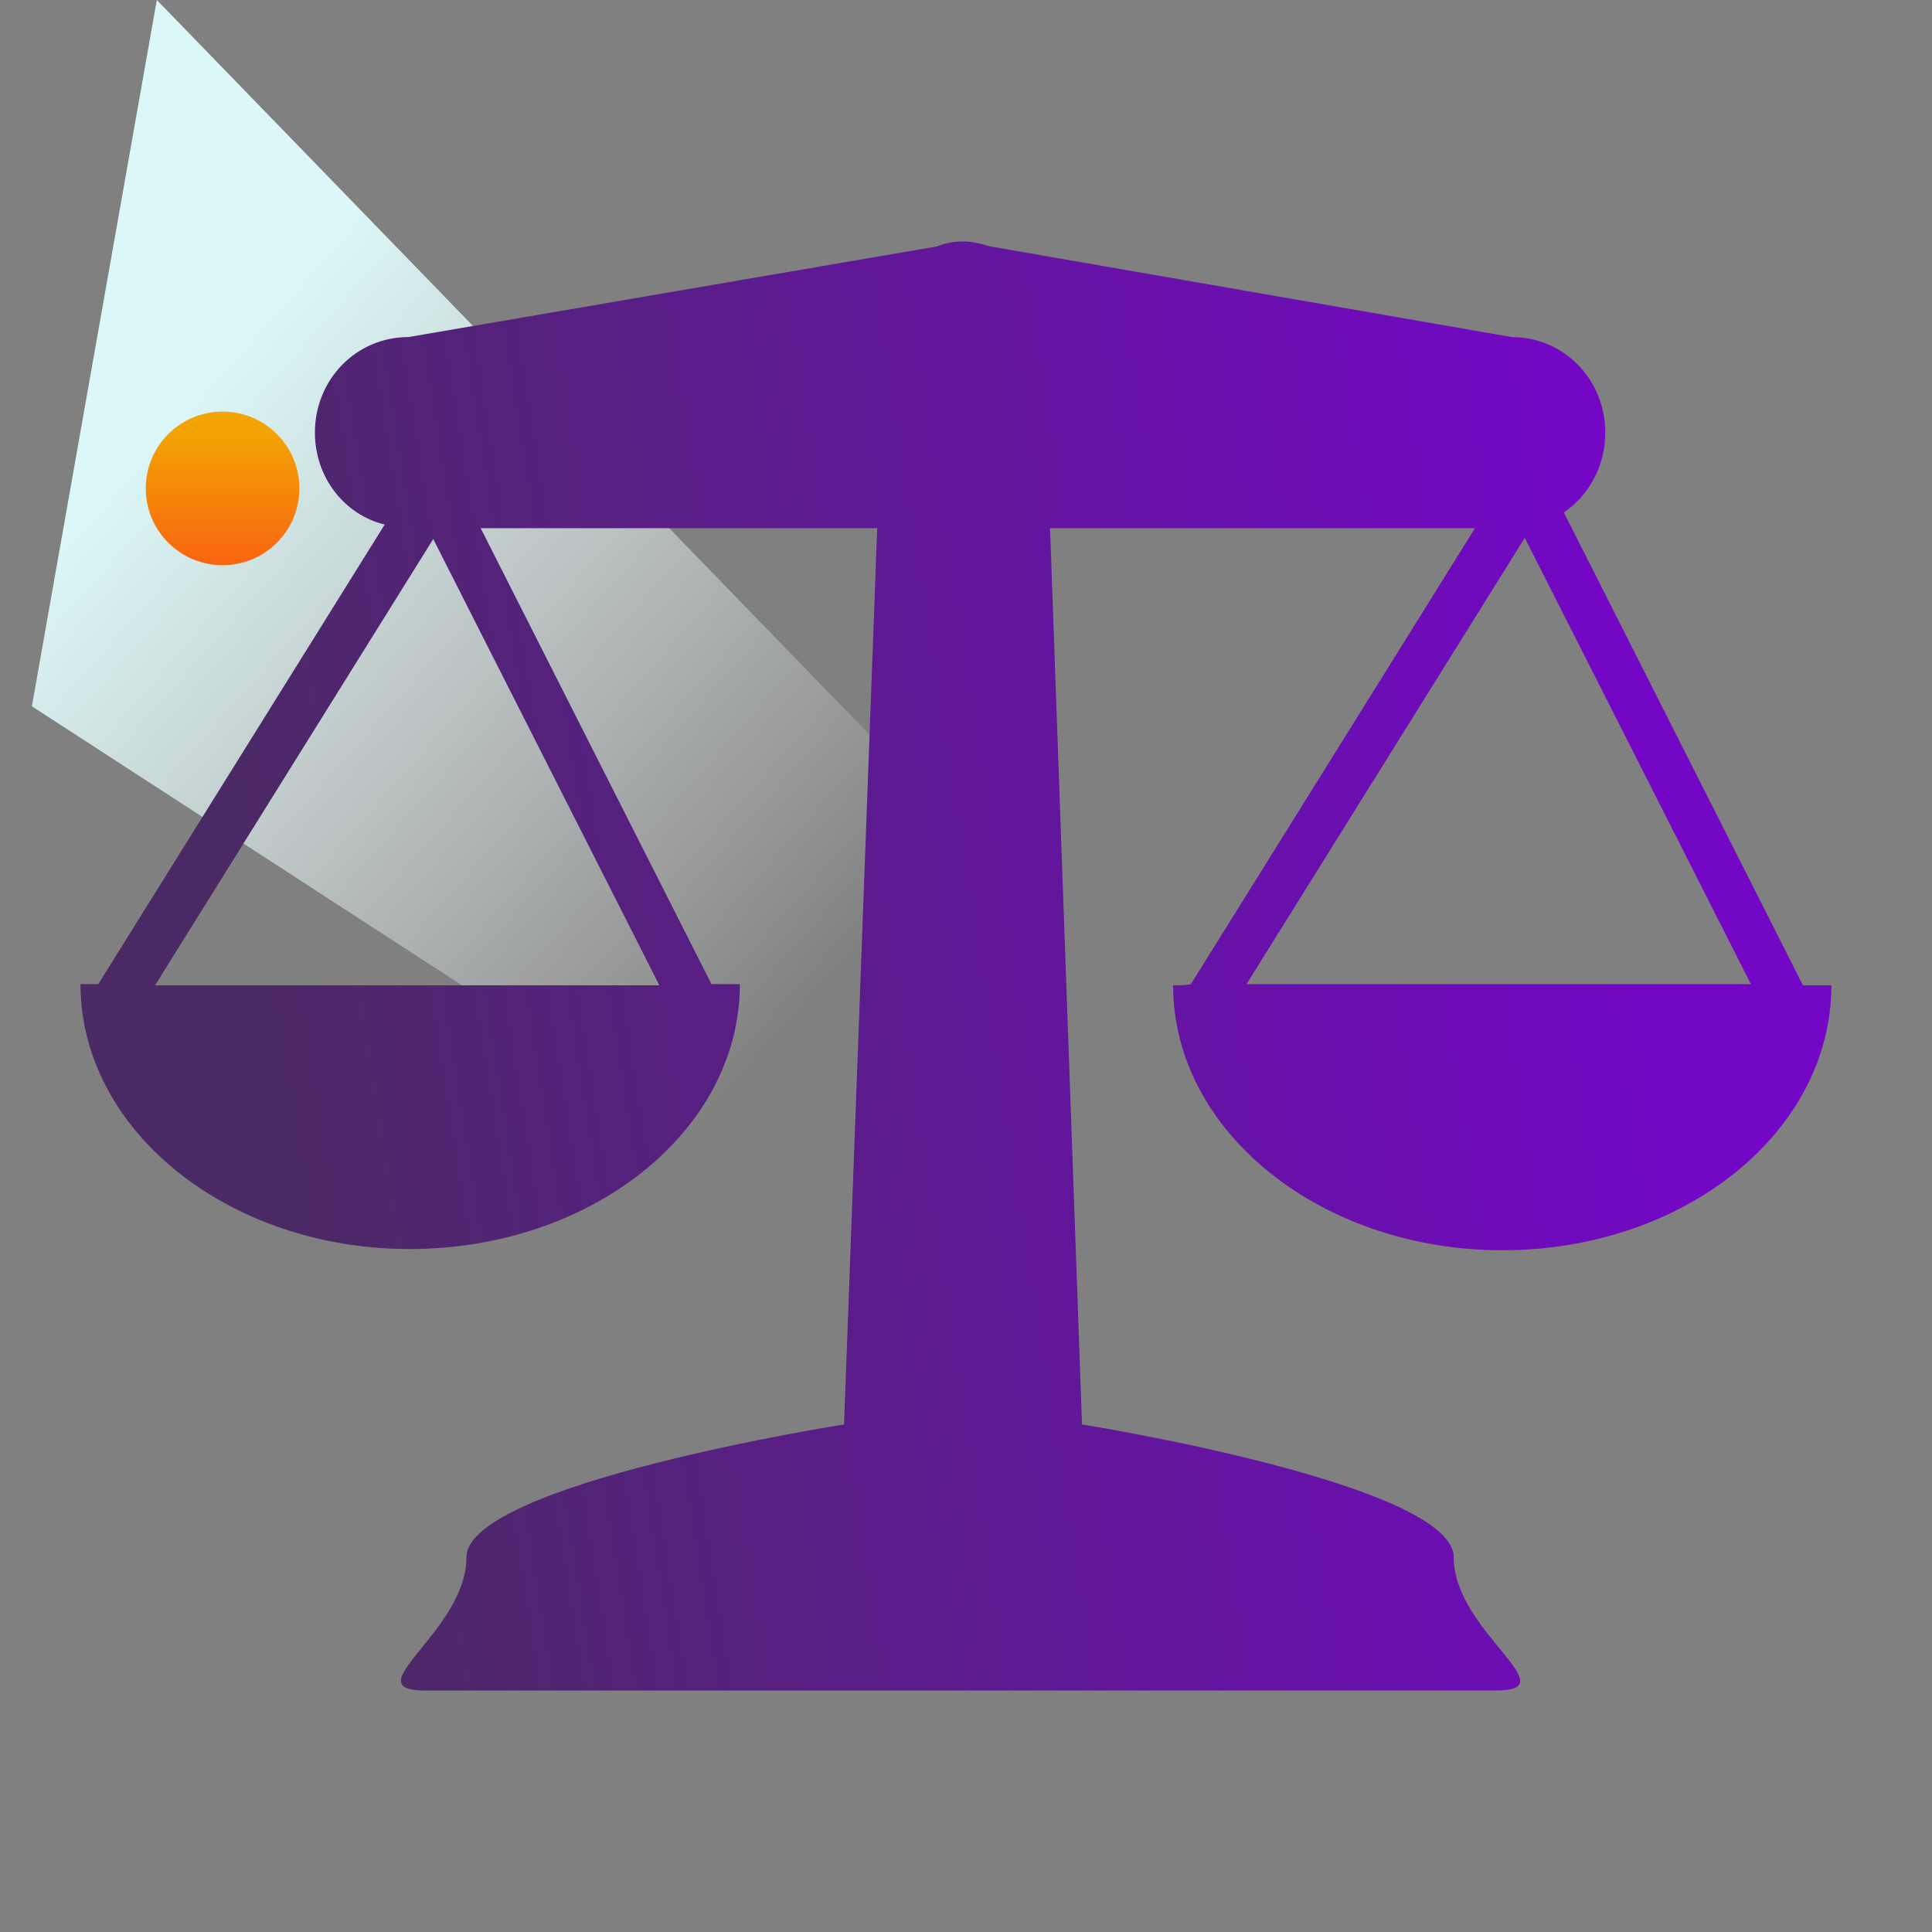 <svg xmlns="http://www.w3.org/2000/svg" width="24" height="24" viewBox="0 0 24 24" fill="none"><rect x="0" y="0" width="24" height="24" fill="#808080" stroke="none"/><g clip-path="url(#clip0_5305_873)"><path d="M1.948 -7.8289e-05L18.215 16.769L17.65 19.966L0.396 8.774L1.948 -7.8289e-05Z" fill="url(#paint0_linear_5305_873)"></path><path d="M14.573 12.24C14.573 14.058 16.412 15.531 18.662 15.531C20.926 15.531 22.75 14.058 22.75 12.24C22.632 12.24 22.515 12.24 22.397 12.24L19.427 6.366C19.735 6.155 19.941 5.795 19.941 5.374C19.941 4.713 19.427 4.187 18.779 4.187L12.294 3.06C12.191 3.03 12.088 3 11.971 3C11.853 3 11.75 3.015 11.647 3.06L5.074 4.187C4.426 4.187 3.912 4.713 3.912 5.374C3.912 5.93 4.279 6.396 4.779 6.516L1.221 12.225C1.147 12.225 1.074 12.225 1 12.225C1 14.043 2.838 15.516 5.088 15.516C7.353 15.516 9.191 14.043 9.191 12.225C9.074 12.225 8.956 12.225 8.838 12.225L5.971 6.561H10.897L10.485 17.695C10.485 17.695 5.794 18.431 5.794 19.347C5.794 20.264 4.382 21 5.279 21H18.588C19.485 21 18.059 20.264 18.059 19.347C18.059 18.431 13.441 17.695 13.441 17.695L13.044 6.561H18.323L14.794 12.225C14.735 12.24 14.647 12.24 14.573 12.24ZM1.926 12.24L5.382 6.696L8.191 12.24C6.118 12.24 4.044 12.24 1.926 12.24ZM18.941 6.681L21.75 12.225C19.662 12.225 17.603 12.225 15.485 12.225L18.941 6.681Z" fill="url(#paint1_linear_5305_873)"></path><circle cx="2.765" cy="6.067" r="0.954" fill="url(#paint2_linear_5305_873)"></circle></g><defs><linearGradient id="paint0_linear_5305_873" x1="3.174" y1="3.941" x2="11.291" y2="11.139" gradientUnits="userSpaceOnUse"><stop stop-color="#DBF7F7"></stop><stop offset="1" stop-color="white" stop-opacity="0"></stop></linearGradient><linearGradient id="paint1_linear_5305_873" x1="3.848" y1="16.284" x2="20.923" y2="13.589" gradientUnits="userSpaceOnUse"><stop stop-color="#4B2965"></stop><stop offset="1" stop-color="#7307C5"></stop></linearGradient><linearGradient id="paint2_linear_5305_873" x1="2.765" y1="5.381" x2="2.765" y2="7.021" gradientUnits="userSpaceOnUse"><stop stop-color="#F4A304"></stop><stop offset="1" stop-color="#F86410"></stop></linearGradient><clipPath id="clip0_5305_873"><rect width="24" height="24" fill="white"></rect></clipPath></defs></svg>